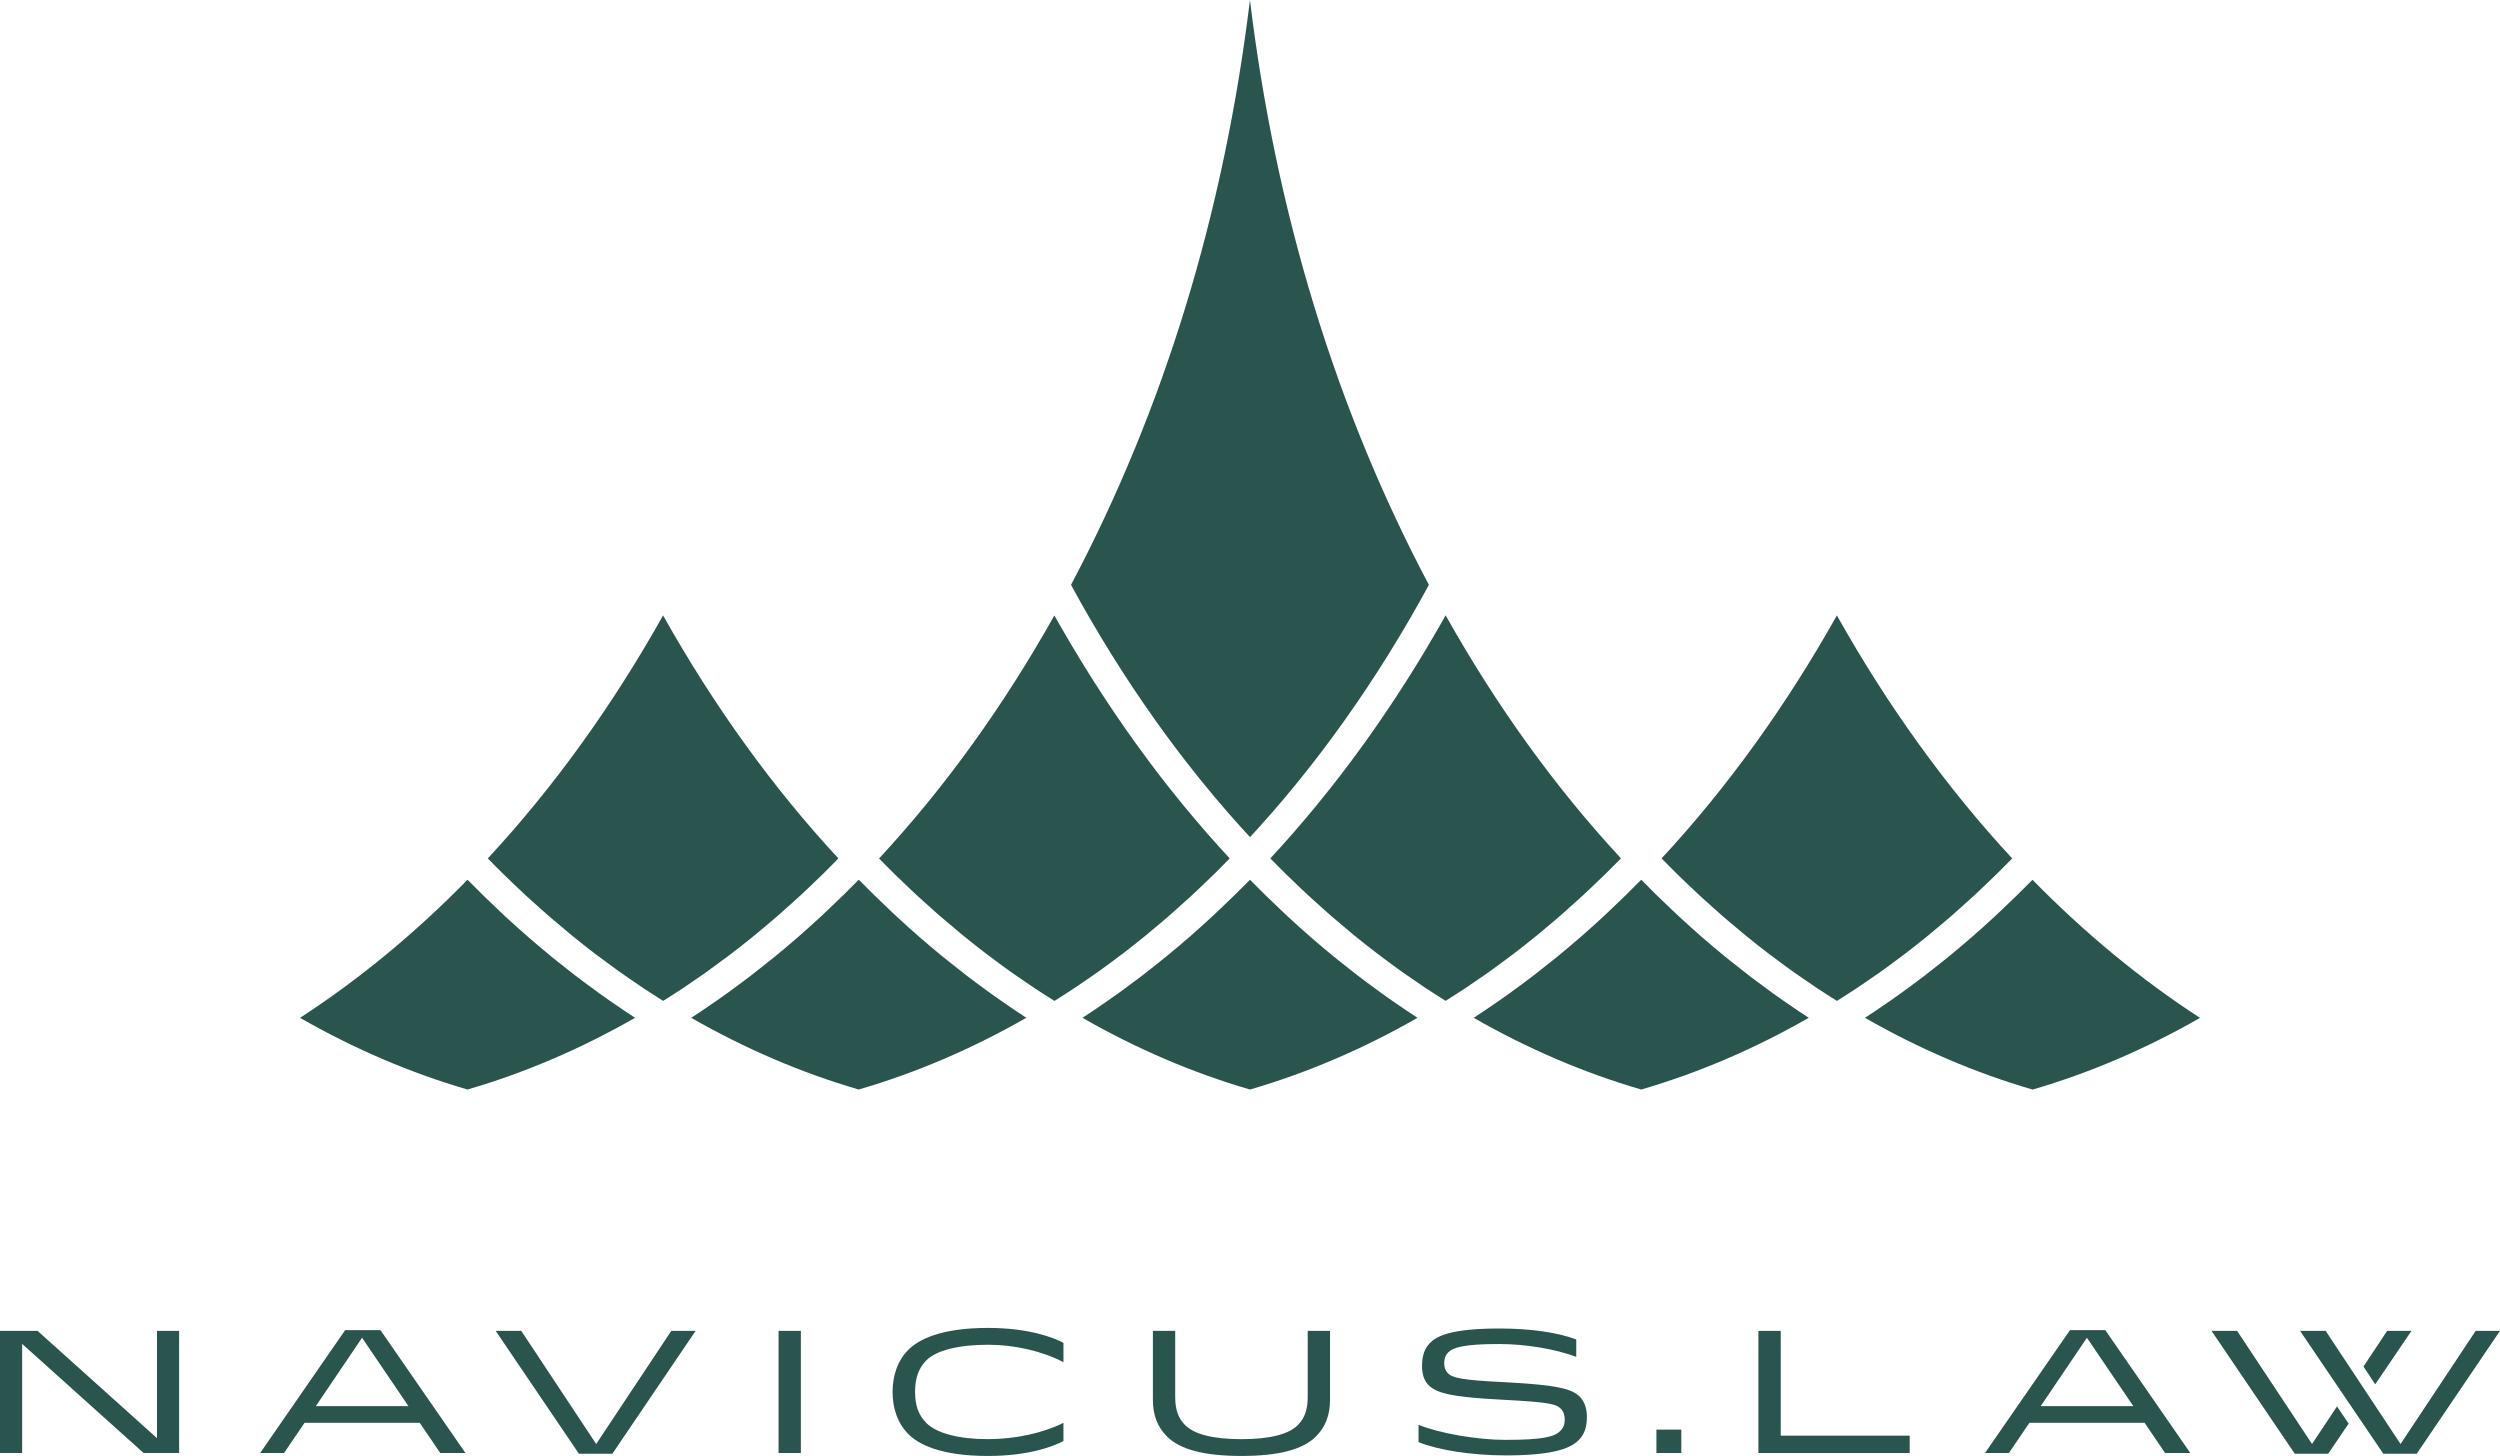 <?xml version="1.0" encoding="UTF-8"?> <svg xmlns="http://www.w3.org/2000/svg" id="Camada_1" viewBox="0 0 1079 628.39"><defs><style>.cls-1{fill:#2a554e;}</style></defs><path class="cls-1" d="M877.22,470.24c-24.6-7.14-48.92-17.55-72.31-30.95.19-.13.39-.26.58-.38,1.45-.94,2.89-1.9,4.33-2.87,2.13-1.43,4.24-2.88,6.35-4.35,1.42-1,2.84-1.99,4.26-3.01,2.14-1.54,4.27-3.12,6.4-4.71l.94-.7c1.02-.76,2.05-1.53,3.07-2.31,2.41-1.85,4.82-3.78,6.86-5.42l1.27-1.01c.7-.55,1.39-1.11,2.09-1.67,3.36-2.75,6.64-5.51,9.74-8.21l.3-.26c3.17-2.76,6.39-5.66,9.85-8.86.65-.61,1.3-1.22,1.95-1.84l1.22-1.16c2.43-2.29,4.47-4.23,6.52-6.25.9-.88,1.79-1.78,2.69-2.68,0,0,3.43-3.42,3.9-3.89,22.58,23.07,46.88,43.11,72.29,59.61-23.38,13.39-47.69,23.8-72.28,30.94Z"></path><path class="cls-1" d="M201.78,470.24c-24.59-7.14-48.89-17.54-72.29-30.94,25.4-16.5,49.71-36.54,72.29-59.61.48.48,2.39,2.38,2.87,2.85l.88.89c.94.95,1.88,1.9,2.83,2.83,2.26,2.22,4.5,4.34,6.58,6.31l1.14,1.08c.65.62,1.29,1.23,1.95,1.84,6.48,6,13.19,11.84,19.93,17.36.68.56,1.37,1.1,2.05,1.64l1.21.97c2.06,1.65,4.5,3.6,6.95,5.48,1.01.78,2.03,1.54,3.05,2.3l.93.69c2.13,1.59,4.26,3.18,6.41,4.72,1.42,1.02,2.85,2.03,4.28,3.03,2.09,1.46,4.19,2.9,6.3,4.32,1.47.98,2.93,1.96,4.41,2.92.18.12.36.24.54.36-23.4,13.4-47.71,23.81-72.31,30.95Z"></path><path class="cls-1" d="M455.07,431.98c-1.38-.87-2.75-1.74-4.13-2.63l-1.38-.88c-1.02-.65-2.03-1.3-3.04-1.97-2.06-1.37-4.1-2.79-6.15-4.21l-1.92-1.32c-.79-.54-1.58-1.08-2.37-1.64-2.46-1.76-5.05-3.66-8.4-6.19-.3-.22-.6-.44-.9-.66-.33-.24-.67-.49-1-.74-3.36-2.57-6.77-5.26-10.14-8.01-.56-.45-1.11-.92-1.66-1.39-.39-.33-.79-.67-1.18-.99-2.43-2.02-4.81-4-7.14-6.02-.8-.69-1.59-1.4-2.38-2.11l-1.3-1.16c-2.05-1.83-4.11-3.65-6.14-5.53-.91-.84-1.82-1.7-2.72-2.56l-1.19-1.13c-1.92-1.82-3.84-3.64-5.74-5.5-1.05-1.03-2.08-2.07-3.12-3.12l-.83-.83c-.95-.95-1.89-1.91-2.83-2.88,28.25-30.44,53.69-65.71,75.66-104.88,2.07,3.69,4.3,7.54,6.77,11.72l1.06,1.8c2.46,4.14,5.02,8.3,7.81,12.74l1.37,2.16c2.62,4.13,5.32,8.25,8.02,12.26l1.39,2.05c2.95,4.34,5.71,8.3,8.44,12.1l1.06,1.46c3.27,4.52,6.26,8.55,9.16,12.31l.09.12c2.96,3.86,6.07,7.78,9.49,11.96l.93,1.15c2.93,3.57,5.99,7.19,9.35,11.06l1.45,1.67c3,3.42,6.12,6.88,9.28,10.29-.95.98-1.91,1.95-2.87,2.92l-.89.9c-1,1.01-2,2.02-3.01,3.01-1.93,1.89-3.88,3.74-5.82,5.58l-1.24,1.18c-.86.82-1.72,1.63-2.59,2.43-2.04,1.89-4.11,3.72-6.17,5.56l-1.39,1.24c-.75.68-1.5,1.35-2.26,2.01-2.31,2.01-4.62,3.94-7.37,6.22-.38.31-.75.63-1.12.95-.5.42-.99.84-1.49,1.25-3.37,2.75-6.8,5.45-10.18,8.04-.28.21-.56.42-.85.63l-.73.54c-3.3,2.49-6.07,4.53-8.72,6.42-.74.53-1.49,1.04-2.24,1.56l-1.63,1.12c-2.18,1.52-4.37,3.04-6.57,4.5-.94.63-1.89,1.23-2.84,1.84l-1.4.9c-1.42.92-2.84,1.83-4.27,2.72Z"></path><path class="cls-1" d="M539.5,470.24c-24.6-7.14-48.92-17.55-72.31-30.95.18-.12.35-.23.53-.35,1.48-.97,2.96-1.95,4.43-2.94,2.09-1.41,4.18-2.83,6.25-4.29,1.45-1.01,2.89-2.03,4.33-3.06,2.12-1.53,4.23-3.09,6.33-4.66l.83-.62c1.08-.8,2.16-1.61,3.23-2.43,2.39-1.83,4.79-3.75,6.82-5.38l1.29-1.03c.7-.56,1.4-1.11,2.1-1.68,3.35-2.75,6.62-5.5,9.7-8.18l.34-.29c3.15-2.75,6.37-5.65,9.84-8.85.65-.6,1.29-1.22,1.94-1.83l1.24-1.18c2.44-2.3,4.48-4.24,6.51-6.24.92-.9,1.83-1.82,2.74-2.73l.98-.98c.48-.49,2.38-2.36,2.84-2.82l.02.02.04-.04c.47.47,2.82,2.81,2.82,2.81l.97.97c.93.94,1.86,1.88,2.8,2.8,2.11,2.07,4.25,4.1,6.39,6.12l1.2,1.14c.7.67,1.4,1.34,2.1,1.99,3.27,3.03,6.51,5.94,9.61,8.65l.96.82c3.05,2.65,6.16,5.27,9.25,7.8.75.62,1.52,1.22,2.28,1.83l1.29,1.02c2.21,1.77,4.41,3.53,6.64,5.24,1.07.82,2.15,1.63,3.23,2.44l.93.69c2.07,1.55,4.15,3.09,6.23,4.59,1.46,1.05,2.92,2.08,4.39,3.1,2.06,1.44,4.13,2.86,6.2,4.25,1.48.99,2.96,1.98,4.45,2.95.18.11.35.23.53.35-23.4,13.4-47.72,23.81-72.31,30.95Z"></path><path class="cls-1" d="M623.93,431.98c-1.37-.86-2.74-1.74-4.11-2.62l-1.41-.9c-1.01-.65-2.02-1.29-3.03-1.96-2.04-1.36-4.06-2.76-6.09-4.17l-1.91-1.32c-.82-.56-1.63-1.12-2.44-1.69-2.96-2.11-5.81-4.24-8.21-6.04-.31-.24-.63-.47-.94-.7-.38-.28-.76-.56-1.14-.85-3.34-2.55-6.74-5.23-10.12-7.98-.6-.48-1.18-.98-1.77-1.48-.42-.36-.84-.72-1.27-1.07-2.49-2.07-4.73-3.94-6.94-5.86-.82-.72-1.64-1.45-2.45-2.18l-1.63-1.46c-1.92-1.7-3.84-3.41-5.73-5.16-.96-.88-1.9-1.78-2.85-2.68l-1.13-1.08c-1.9-1.8-3.8-3.6-5.68-5.44-1.06-1.04-2.1-2.09-3.15-3.15l-.82-.83c-.95-.96-1.89-1.92-2.84-2.88,3.15-3.39,6.26-6.85,9.26-10.27l1.5-1.73c3.36-3.87,6.4-7.47,9.3-11.01l1-1.23c3.39-4.15,6.46-8.03,9.39-11.84l.1-.13c2.92-3.81,5.9-7.81,9.17-12.33l1.12-1.54c2.72-3.78,5.47-7.72,8.39-12.04l1.43-2.11c2.69-3.99,5.37-8.1,7.99-12.21l1.4-2.22c2.72-4.31,5.34-8.59,7.79-12.71l1.07-1.82c2.46-4.17,4.69-8.02,6.76-11.71,21.97,39.17,47.41,74.43,75.66,104.88-.94.96-1.88,1.92-2.83,2.87l-.76.76c-1.06,1.07-2.13,2.15-3.2,3.2-1.89,1.86-3.81,3.67-5.72,5.48l-1.16,1.1c-.92.88-1.85,1.76-2.78,2.62-1.91,1.77-3.85,3.48-5.78,5.2l-1.66,1.49c-.79.71-1.58,1.42-2.38,2.12-2.35,2.04-4.8,4.08-6.97,5.88-.44.36-.87.73-1.31,1.1-.57.48-1.14.97-1.72,1.44-3.4,2.77-6.8,5.45-10.11,7.98-.4.31-.81.6-1.21.9-.35.25-.7.51-1.04.77-2.39,1.8-5.21,3.9-8.03,5.92-.82.58-1.65,1.15-2.47,1.72l-2.01,1.38c-1.98,1.38-3.97,2.76-5.96,4.08-1.03.69-2.07,1.35-3.11,2.01l-1.36.87c-1.36.88-2.72,1.75-4.08,2.6Z"></path><path class="cls-1" d="M370.64,470.24c-24.6-7.14-48.91-17.55-72.31-30.95.18-.12.36-.24.54-.35,1.48-.96,2.95-1.94,4.42-2.93,2.1-1.41,4.18-2.84,6.26-4.29,1.44-1.01,2.89-2.02,4.32-3.06,2.12-1.53,4.23-3.09,6.33-4.67l.89-.67c1.06-.79,2.12-1.58,3.17-2.39,2.34-1.8,4.66-3.65,6.82-5.38l1.25-.99c.72-.57,1.43-1.13,2.14-1.72,3.35-2.74,6.61-5.5,9.7-8.18l.34-.29c3.15-2.75,6.37-5.65,9.84-8.85.65-.6,1.3-1.22,1.94-1.84l1.24-1.18c2.1-1.98,4.33-4.1,6.51-6.23.97-.96,1.94-1.93,2.9-2.9,0,0,3.22-3.21,3.7-3.69.48.49,2.86,2.84,2.86,2.84l.99,1c.92.92,1.83,1.84,2.76,2.75,2.19,2.15,4.42,4.27,6.5,6.23l1.23,1.17c.64.61,1.29,1.23,1.94,1.83,3.46,3.2,6.69,6.1,9.86,8.87l.14.12c3.23,2.8,6.43,5.51,9.91,8.35.68.56,1.37,1.1,2.06,1.65l1.26,1c2.04,1.63,4.45,3.56,6.91,5.46.99.76,1.99,1.5,2.98,2.25l.97.73c2.15,1.61,4.3,3.2,6.46,4.75,1.4,1.01,2.8,1.99,4.2,2.97,2.13,1.49,4.27,2.96,6.41,4.39,1.42.95,2.84,1.9,4.27,2.83.2.13.41.27.61.4-23.4,13.4-47.72,23.81-72.31,30.95Z"></path><path class="cls-1" d="M286.21,431.98c-1.37-.86-2.74-1.74-4.11-2.62l-1.33-.86c-1.04-.66-2.07-1.32-3.1-2.01-2.11-1.4-4.21-2.86-6.31-4.32l-1.74-1.2c-.8-.55-1.6-1.09-2.39-1.66-2.45-1.75-5.03-3.65-8.37-6.16-.3-.23-.61-.45-.91-.67-.34-.25-.68-.5-1.02-.76-3.33-2.54-6.75-5.24-10.14-8-.55-.44-1.08-.9-1.62-1.36-.41-.34-.81-.69-1.22-1.03-2.31-1.91-4.76-3.96-7.14-6.02-.78-.68-1.56-1.38-2.34-2.07l-1.55-1.38c-1.99-1.77-3.97-3.53-5.94-5.34-.93-.86-1.84-1.73-2.76-2.6l-1.16-1.1c-1.92-1.82-3.83-3.63-5.73-5.49-1.05-1.03-2.08-2.07-3.12-3.11l-.85-.86c-.94-.95-1.88-1.91-2.82-2.87,28.25-30.44,53.69-65.71,75.65-104.88,21.97,39.17,47.41,74.44,75.66,104.88-.94.97-1.88,1.93-2.83,2.88l-.89.9c-1.02,1.03-2.04,2.05-3.06,3.06-1.9,1.86-3.82,3.68-5.74,5.5l-1.21,1.15c-.9.85-1.79,1.7-2.7,2.54-2,1.84-4.01,3.64-6.03,5.43l-1.43,1.28c-.78.7-1.57,1.41-2.36,2.09-2.36,2.05-4.72,4.01-7.13,6.02-.42.34-.83.69-1.24,1.04-.53.45-1.07.91-1.61,1.35-3.4,2.77-6.81,5.46-10.15,8-.34.26-.68.51-1.02.76-.29.21-.58.42-.87.64-3.27,2.46-5.94,4.43-8.4,6.19-.79.56-1.58,1.1-2.37,1.65l-1.88,1.3c-2.05,1.43-4.11,2.85-6.18,4.23-1.01.67-2.03,1.32-3.05,1.98l-1.38.89c-1.37.88-2.74,1.76-4.11,2.62Z"></path><path class="cls-1" d="M792.79,431.98c-1.37-.86-2.74-1.74-4.11-2.62l-1.38-.89c-1.02-.65-2.04-1.3-3.05-1.98-2.06-1.37-4.09-2.78-6.13-4.2l-1.95-1.34c-.79-.54-1.57-1.08-2.35-1.63-2.47-1.76-5.06-3.67-8.39-6.18-.29-.22-.59-.44-.88-.65-.34-.25-.68-.5-1.02-.75-3.34-2.54-6.75-5.24-10.15-8.01-.54-.44-1.07-.89-1.61-1.35-.41-.35-.83-.7-1.24-1.04-2.41-2-4.77-3.97-7.13-6.02-.79-.68-1.56-1.38-2.34-2.08l-1.35-1.21c-2.05-1.82-4.1-3.64-6.13-5.51-.91-.84-1.81-1.7-2.72-2.56l-1.2-1.14c-1.92-1.82-3.84-3.63-5.73-5.49-1.02-1-2.02-2.01-3.03-3.03l-.93-.93c-.95-.95-1.89-1.91-2.83-2.88,28.25-30.45,53.69-65.72,75.66-104.88,21.97,39.16,47.41,74.43,75.66,104.88-.95.97-1.9,1.95-2.86,2.91l-.87.88c-1.01,1.02-2.02,2.03-3.04,3.03-1.93,1.89-3.88,3.74-5.82,5.58l-1.24,1.17c-.86.82-1.72,1.64-2.59,2.44-2.01,1.86-4.05,3.67-6.08,5.48l-1.47,1.31c-.75.68-1.51,1.36-2.27,2.02-2.31,2.01-4.62,3.94-7.37,6.22-.38.31-.75.63-1.12.95-.5.42-.99.84-1.49,1.25-3.37,2.75-6.8,5.45-10.18,8.04-.28.21-.56.42-.84.62l-.73.54c-3.31,2.5-6.08,4.54-8.72,6.42-.74.53-1.48,1.04-2.23,1.55l-1.64,1.13c-2.18,1.52-4.37,3.04-6.57,4.5-.94.63-1.89,1.23-2.84,1.84l-1.4.9c-1.42.92-2.84,1.83-4.27,2.72Z"></path><path class="cls-1" d="M708.36,470.24c-24.6-7.14-48.91-17.55-72.31-30.95.18-.12.36-.24.54-.36,1.47-.96,2.94-1.94,4.41-2.92,2.1-1.41,4.2-2.85,6.28-4.3,1.44-1.01,2.87-2.01,4.3-3.04,2.14-1.54,4.26-3.11,6.37-4.69l1.01-.76c1.01-.75,2.01-1.5,3.01-2.27,2.41-1.86,4.82-3.78,6.85-5.41l1.26-1c.7-.56,1.41-1.12,2.11-1.69,3.38-2.77,6.66-5.54,9.77-8.24l.27-.23c3.14-2.73,6.36-5.63,9.85-8.86.66-.61,1.31-1.23,1.96-1.86l1.22-1.16c2.08-1.96,4.3-4.07,6.49-6.22.94-.93,1.88-1.87,2.81-2.81l.93-.93s2.37-2.36,2.86-2.85c.48.48,2.4,2.38,2.87,2.86l.88.89c.94.95,1.89,1.9,2.84,2.84,2.17,2.13,4.41,4.26,6.5,6.23l1.26,1.19c.64.61,1.28,1.22,1.93,1.82,3.47,3.21,6.69,6.11,9.85,8.86l.34.29c3.08,2.68,6.34,5.43,9.7,8.18.71.58,1.43,1.15,2.15,1.72l1.25.99c2.15,1.72,4.46,3.57,6.82,5.38,1.03.79,2.07,1.57,3.11,2.35l.94.7c2.1,1.58,4.21,3.14,6.33,4.66,1.44,1.03,2.88,2.05,4.32,3.06,2.08,1.45,4.17,2.89,6.26,4.29,1.47.99,2.94,1.97,4.42,2.93.18.12.36.23.54.35-23.4,13.4-47.72,23.81-72.31,30.95Z"></path><path class="cls-1" d="M539.5,361.3c-3.08-3.34-6.19-6.79-9.23-10.27l-1.48-1.7c-3.16-3.66-6.29-7.38-9.29-11.06l-1.38-1.71c-3.17-3.92-6.23-7.82-9.11-11.6l-1.16-1.54c-3.23-4.27-6.18-8.29-9.02-12.29l-.82-1.16c-3.24-4.57-6.2-8.88-9.05-13.16l-.3-.46c-2.99-4.51-5.98-9.16-8.87-13.8l-.33-.52c-2.71-4.37-5.45-8.93-8.38-13.94l-.78-1.32c-2.54-4.38-5.08-8.9-7.77-13.83l-.28-.52c40.12-75.74,66.08-160.6,77.23-252.41,11.15,91.81,37.11,176.67,77.23,252.41l-.28.52c-2.68,4.92-5.22,9.43-7.75,13.82l-.81,1.38c-2.9,4.97-5.63,9.51-8.33,13.86l-.42.67c-2.86,4.59-5.8,9.16-8.73,13.57l-.41.63c-2.78,4.18-5.7,8.43-8.92,12.98l-.96,1.37c-2.79,3.92-5.7,7.89-8.89,12.11l-1.29,1.72c-2.84,3.73-5.87,7.58-8.99,11.45l-1.5,1.86c-2.97,3.64-6.05,7.32-9.18,10.93l-1.58,1.82c-3.06,3.51-6.15,6.94-9.18,10.22Z"></path><polygon class="cls-1" points="61.98 627.12 9.55 580.02 9.55 627.12 0 627.12 0 574.4 16.21 574.4 67.76 620.71 67.76 574.4 77.31 574.4 77.31 627.12 61.98 627.12"></polygon><path class="cls-1" d="M190.01,627.12l-8.86-13.05h-49.7l-8.86,13.05h-10.31l36.69-53.04h15.23l36.69,53.04h-10.87ZM136.31,606.9h39.99l-20.04-29.52-19.95,29.52Z"></path><polygon class="cls-1" points="249.87 627.44 213.93 574.4 224.98 574.4 257.31 623.23 289.73 574.4 300.23 574.4 264.29 627.44 249.87 627.44"></polygon><rect class="cls-1" x="336.03" y="574.4" width="9.63" height="52.72"></rect><path class="cls-1" d="M426.39,628.39c-20.61,0-30.05-5.12-34.34-9.42-4.46-4.46-6.81-10.75-6.81-18.21s2.36-13.75,6.81-18.2c4.3-4.3,13.74-9.43,34.34-9.43,17.91,0,28.39,4.24,32.6,6.44v8.36c-8.99-4.74-20.96-7.54-32.53-7.54-12.85,0-22.34,2.41-26.71,6.79-3.24,3.24-4.81,7.69-4.81,13.58s1.56,10.09,4.9,13.43c4.41,4.42,14.09,6.95,26.55,6.95,11.73,0,23.73-2.61,32.6-7.04v7.86c-4.21,2.19-14.68,6.43-32.6,6.43Z"></path><path class="cls-1" d="M535.81,628.39c-15.97,0-26.48-2.74-32.12-8.39-4.16-4.16-6.1-9.22-6.1-15.91v-29.68h9.63v28.49c0,5.47,1.31,9.22,4.26,12.16,4.02,4.03,12.21,6.08,24.33,6.08s20.31-2.05,24.34-6.08c2.95-2.94,4.26-6.69,4.26-12.16v-28.49h9.63v29.68c0,6.69-1.94,11.75-6.1,15.91-5.65,5.65-16.15,8.39-32.13,8.39Z"></path><path class="cls-1" d="M649.83,628.15c-14.4,0-29-2.24-37.59-5.73v-7.47c8.96,3.65,25.16,6.5,37.59,6.5,16.53,0,21.18-1.42,23.63-3.87,1.25-1.25,1.89-2.87,1.89-4.8,0-2.07-.56-3.64-1.72-4.8-2.1-2.1-5.5-2.82-25.38-3.87-22.59-1.13-28.4-3.02-31.72-6.33-1.87-1.87-2.78-4.59-2.78-8.32,0-4.37,1.11-7.52,3.49-9.9,2.87-2.88,8.87-6.18,29.99-6.18,13.24,0,24.93,1.67,33.08,4.72v7.52c-8.86-3.34-21.84-5.54-33.08-5.54-15.42,0-20.03,1.45-22.2,3.63-1.14,1.14-1.72,2.71-1.72,4.64,0,1.8.54,3.3,1.57,4.33,2,2,5.82,2.97,24.28,3.86,23.65,1.2,29.4,3,32.74,6.34,1.94,1.94,3.01,5.01,3.01,8.64,0,4.43-1.11,7.6-3.49,9.98-3.1,3.1-9.49,6.66-31.57,6.66Z"></path><rect class="cls-1" x="714.91" y="617.02" width="10.74" height="10.1"></rect><polygon class="cls-1" points="758.93 627.12 758.93 574.4 768.56 574.4 768.56 619.63 824.22 619.63 824.22 627.12 758.93 627.12"></polygon><path class="cls-1" d="M934.45,627.12l-8.85-13.05h-49.7l-8.85,13.05h-10.33l36.69-53.04h15.23l36.69,53.04h-10.88ZM880.76,606.9h39.99l-20.04-29.52-19.95,29.52Z"></path><polygon class="cls-1" points="1028.64 627.44 992.7 574.4 1003.75 574.4 1036.08 623.23 1068.5 574.4 1079 574.4 1043.06 627.44 1028.64 627.44"></polygon><polygon class="cls-1" points="1020.07 589.8 1030.29 574.4 1040.79 574.4 1025.15 597.48 1020.07 589.8"></polygon><polygon class="cls-1" points="990.43 627.44 954.49 574.4 965.54 574.4 997.88 623.23 1008.64 607.01 1013.67 614.43 1004.85 627.44 990.43 627.44"></polygon></svg> 